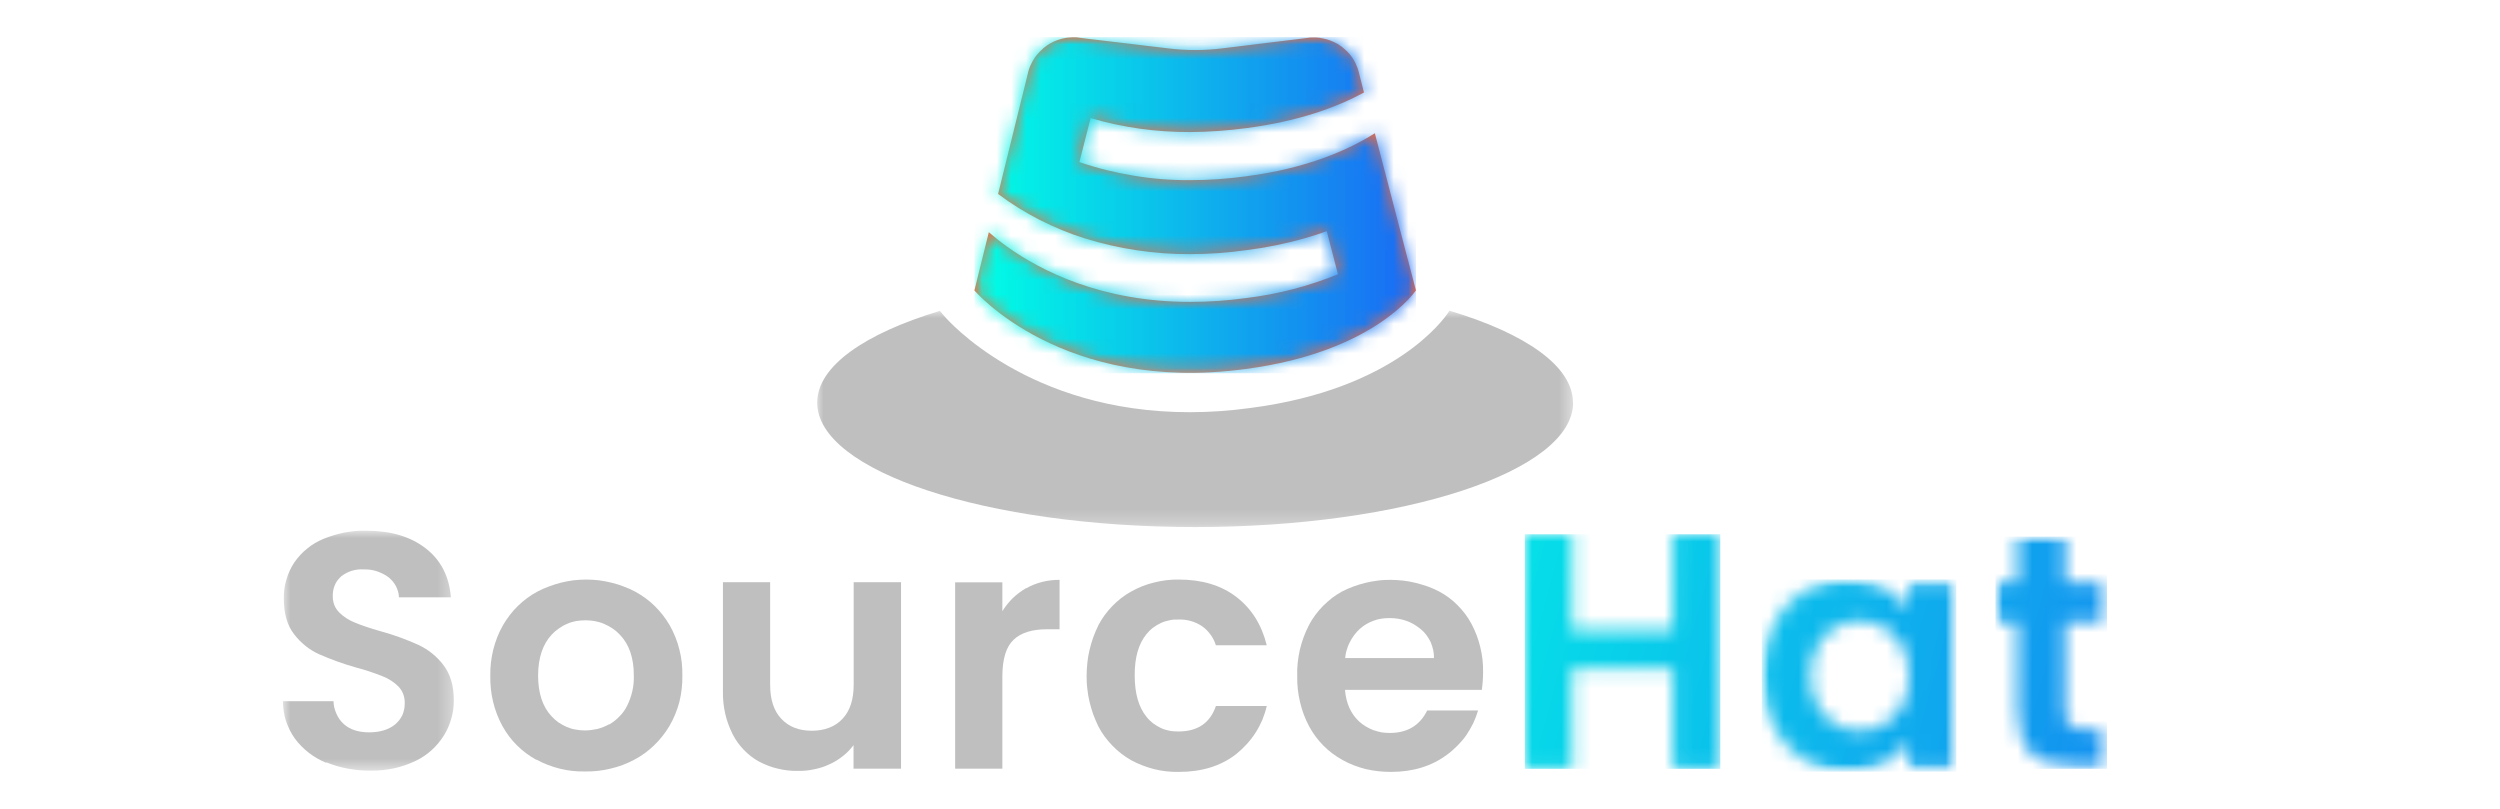 <svg xmlns="http://www.w3.org/2000/svg" xmlns:xlink="http://www.w3.org/1999/xlink" id="Layer_2" data-name="Layer 2" viewBox="0 0 170 55"><defs><style>      .cls-1 {        mask: url(#mask);      }      .cls-2 {        fill: url(#linear-gradient);      }      .cls-2, .cls-3, .cls-4, .cls-5, .cls-6, .cls-7, .cls-8, .cls-9 {        stroke-width: 0px;      }      .cls-3 {        fill: url(#linear-gradient-4);      }      .cls-4 {        fill: url(#linear-gradient-2);      }      .cls-5 {        fill: url(#linear-gradient-3);      }      .cls-6 {        opacity: 0;      }      .cls-6, .cls-9 {        fill: #fff;      }      .cls-10 {        mask: url(#mask-3);      }      .cls-11 {        mask: url(#mask-2);      }      .cls-12 {        mask: url(#mask-5);      }      .cls-13 {        mask: url(#mask-4);      }      .cls-14 {        mask: url(#mask-1);      }      .cls-15 {        mask: url(#mask-7);      }      .cls-16 {        mask: url(#mask-6);      }      .cls-17 {        mask: url(#mask-8);      }      .cls-18 {        mask: url(#mask-9);      }      .cls-7 {        fill: #f46c3d;      }      .cls-8 {        fill: #bfbfbf;      }    </style><mask id="mask" x="65.51" y="2" width="32" height="23.9" maskUnits="userSpaceOnUse"><g id="mask0_5399_26869" data-name="mask0 5399 26869"><path class="cls-9" d="M65.51,2h32v23.9h-32V2Z"></path></g></mask><mask id="mask-1" x="66.27" y="2.52" width="30.02" height="22.86" maskUnits="userSpaceOnUse"><g id="mask1_5399_26869" data-name="mask1 5399 26869"><path class="cls-9" d="M66.27,2.52h30.02v22.86h-30.02V2.52Z"></path></g></mask><mask id="mask-2" x="66.27" y="2.52" width="30.02" height="22.86" maskUnits="userSpaceOnUse"><g id="mask2_5399_26869" data-name="mask2 5399 26869"><path class="cls-9" d="M96.28,19.75s-2.77,4.18-11.57,5.34c-12.49,1.69-18.45-5.34-18.45-5.34l.67-2.71.31-1.25c.41.35.83.69,1.27,1,2.27,1.62,6.39,3.74,12.43,3.74,1.27,0,2.53-.09,3.78-.26,2.16-.26,4.24-.8,6.26-1.62l-.6-2.32-.16-.61c-.47.17-.96.33-1.46.47-1.32.38-2.66.65-4.01.82-1.27.18-2.54.27-3.82.27-1.21.01-2.42-.08-3.62-.26-1.2-.18-2.38-.45-3.54-.81-1.06-.33-2.09-.76-3.08-1.26-.99-.51-1.93-1.09-2.82-1.76l2.04-8.26c.03-.15.08-.29.14-.43.04-.08.07-.16.11-.23.04-.08.08-.16.13-.23.04-.07.09-.15.14-.21.05-.07.11-.14.17-.2.06-.07.11-.13.18-.19.06-.06.13-.12.19-.18.07-.05.14-.1.21-.16.07-.05.15-.09.22-.14.08-.04.16-.08.23-.12.08-.04.16-.07.24-.1.08-.03.16-.06.24-.08.08-.03.17-.04.26-.06.08-.02.17-.03.26-.04.09-.01.18-.02.26-.02.09,0,.18,0,.26,0,.09,0,.18.02.26.03l6.03.72c1.22.15,2.44.15,3.66,0l5.8-.71c.09-.02.18-.02.27-.03.09,0,.18,0,.27,0,.09,0,.18.01.27.02.09.01.18.03.27.05.09.02.18.04.26.06.09.03.17.06.26.09.08.03.17.07.25.11.08.04.16.08.23.12.08.05.15.1.22.15.07.05.14.1.21.17.07.06.14.12.2.18.06.06.12.13.18.2.06.07.11.14.16.21.05.07.1.15.14.23.05.08.09.16.12.24.04.08.07.16.1.24.03.08.05.17.08.26l.36,1.41c-1.82.99-4.41,1.95-7.99,2.42-1.27.17-2.55.26-3.83.27-1.15,0-2.29-.07-3.42-.23-1.14-.16-2.26-.4-3.35-.72l-.76,2.99c1.21.42,2.45.72,3.72.93,1.26.21,2.54.31,3.82.3,1.27,0,2.53-.09,3.78-.26,4.17-.54,6.98-1.8,8.77-2.93l2.08,7.97.72,2.74Z"></path></g></mask><linearGradient id="linear-gradient" x1="66.27" y1="-283.4" x2="96.28" y2="-283.4" gradientTransform="translate(0 -269.45) scale(1 -1)" gradientUnits="userSpaceOnUse"><stop offset="0" stop-color="#00ffe5"></stop><stop offset="0" stop-color="#00fee5"></stop><stop offset="0" stop-color="#00fee5"></stop><stop offset=".01" stop-color="#00fde5"></stop><stop offset=".02" stop-color="#00fde5"></stop><stop offset=".02" stop-color="#01fce5"></stop><stop offset=".02" stop-color="#01fbe5"></stop><stop offset=".03" stop-color="#01fae5"></stop><stop offset=".03" stop-color="#01fae5"></stop><stop offset=".04" stop-color="#01f9e6"></stop><stop offset=".04" stop-color="#01f9e6"></stop><stop offset=".05" stop-color="#01f9e6"></stop><stop offset=".05" stop-color="#01f8e6"></stop><stop offset=".05" stop-color="#01f7e6"></stop><stop offset=".06" stop-color="#02f7e6"></stop><stop offset=".06" stop-color="#02f6e6"></stop><stop offset=".07" stop-color="#02f5e6"></stop><stop offset=".07" stop-color="#02f4e6"></stop><stop offset=".07" stop-color="#02f4e6"></stop><stop offset=".08" stop-color="#02f3e6"></stop><stop offset=".08" stop-color="#02f3e6"></stop><stop offset=".09" stop-color="#02f2e6"></stop><stop offset=".09" stop-color="#02f2e6"></stop><stop offset=".1" stop-color="#03f0e6"></stop><stop offset=".1" stop-color="#03f0e7"></stop><stop offset=".11" stop-color="#03efe7"></stop><stop offset=".11" stop-color="#03efe7"></stop><stop offset=".11" stop-color="#03eee7"></stop><stop offset=".12" stop-color="#03ede7"></stop><stop offset=".12" stop-color="#03ece7"></stop><stop offset=".12" stop-color="#03ece7"></stop><stop offset=".13" stop-color="#03ece7"></stop><stop offset=".14" stop-color="#04ebe7"></stop><stop offset=".14" stop-color="#04eae7"></stop><stop offset=".14" stop-color="#04eae7"></stop><stop offset=".15" stop-color="#04e9e7"></stop><stop offset=".16" stop-color="#04e8e7"></stop><stop offset=".16" stop-color="#04e7e7"></stop><stop offset=".16" stop-color="#04e6e7"></stop><stop offset=".17" stop-color="#04e6e8"></stop><stop offset=".17" stop-color="#04e5e8"></stop><stop offset=".18" stop-color="#05e5e8"></stop><stop offset=".18" stop-color="#05e4e8"></stop><stop offset=".18" stop-color="#05e3e8"></stop><stop offset=".19" stop-color="#05e3e8"></stop><stop offset=".19" stop-color="#05e2e8"></stop><stop offset=".2" stop-color="#05e2e8"></stop><stop offset=".2" stop-color="#05e1e8"></stop><stop offset=".21" stop-color="#05e0e8"></stop><stop offset=".21" stop-color="#05dfe8"></stop><stop offset=".21" stop-color="#06dfe8"></stop><stop offset=".22" stop-color="#06dee8"></stop><stop offset=".23" stop-color="#06dee8"></stop><stop offset=".23" stop-color="#06dde9"></stop><stop offset=".23" stop-color="#06dce9"></stop><stop offset=".24" stop-color="#06dbe9"></stop><stop offset=".25" stop-color="#06dbe9"></stop><stop offset=".25" stop-color="#07d9e9"></stop><stop offset=".26" stop-color="#07d8e9"></stop><stop offset=".27" stop-color="#07d8e9"></stop><stop offset=".27" stop-color="#07d6e9"></stop><stop offset=".27" stop-color="#07d6e9"></stop><stop offset=".28" stop-color="#07d5e9"></stop><stop offset=".29" stop-color="#07d4e9"></stop><stop offset=".29" stop-color="#08d4e9"></stop><stop offset=".29" stop-color="#08d3e9"></stop><stop offset=".3" stop-color="#08d2e9"></stop><stop offset=".3" stop-color="#08d2ea"></stop><stop offset=".3" stop-color="#08d1ea"></stop><stop offset=".31" stop-color="#08d1ea"></stop><stop offset=".32" stop-color="#08d0ea"></stop><stop offset=".32" stop-color="#08cfea"></stop><stop offset=".32" stop-color="#08ceea"></stop><stop offset=".33" stop-color="#09ceea"></stop><stop offset=".34" stop-color="#09ceea"></stop><stop offset=".34" stop-color="#09ccea"></stop><stop offset=".34" stop-color="#09cbea"></stop><stop offset=".35" stop-color="#09cbea"></stop><stop offset=".36" stop-color="#09caea"></stop><stop offset=".36" stop-color="#09c9ea"></stop><stop offset=".36" stop-color="#09c8eb"></stop><stop offset=".37" stop-color="#0ac8eb"></stop><stop offset=".38" stop-color="#0ac7eb"></stop><stop offset=".38" stop-color="#0ac6eb"></stop><stop offset=".38" stop-color="#0ac6eb"></stop><stop offset=".39" stop-color="#0ac5eb"></stop><stop offset=".39" stop-color="#0ac4eb"></stop><stop offset=".39" stop-color="#0ac4eb"></stop><stop offset=".4" stop-color="#0ac3eb"></stop><stop offset=".4" stop-color="#0ac3eb"></stop><stop offset=".41" stop-color="#0bc2eb"></stop><stop offset=".41" stop-color="#0bc2eb"></stop><stop offset=".42" stop-color="#0bc1eb"></stop><stop offset=".42" stop-color="#0bc0eb"></stop><stop offset=".43" stop-color="#0bc0eb"></stop><stop offset=".43" stop-color="#0bbfeb"></stop><stop offset=".43" stop-color="#0bbeeb"></stop><stop offset=".44" stop-color="#0bbdec"></stop><stop offset=".44" stop-color="#0bbdec"></stop><stop offset=".45" stop-color="#0cbcec"></stop><stop offset=".45" stop-color="#0cbbec"></stop><stop offset=".45" stop-color="#0cbbec"></stop><stop offset=".46" stop-color="#0cbaec"></stop><stop offset=".46" stop-color="#0cb9ec"></stop><stop offset=".47" stop-color="#0cb9ec"></stop><stop offset=".48" stop-color="#0cb8ec"></stop><stop offset=".48" stop-color="#0cb7ec"></stop><stop offset=".48" stop-color="#0db6ec"></stop><stop offset=".49" stop-color="#0db6ec"></stop><stop offset=".49" stop-color="#0db5ec"></stop><stop offset=".5" stop-color="#0db5ec"></stop><stop offset=".5" stop-color="#0db4ed"></stop><stop offset=".5" stop-color="#0db4ed"></stop><stop offset=".51" stop-color="#0db3ed"></stop><stop offset=".51" stop-color="#0db2ed"></stop><stop offset=".52" stop-color="#0db2ed"></stop><stop offset=".52" stop-color="#0eb1ed"></stop><stop offset=".52" stop-color="#0eb1ed"></stop><stop offset=".53" stop-color="#0eb0ed"></stop><stop offset=".53" stop-color="#0eafed"></stop><stop offset=".54" stop-color="#0eaeed"></stop><stop offset=".54" stop-color="#0eaeed"></stop><stop offset=".55" stop-color="#0eaded"></stop><stop offset=".55" stop-color="#0eaded"></stop><stop offset=".56" stop-color="#0faced"></stop><stop offset=".56" stop-color="#0fabed"></stop><stop offset=".57" stop-color="#0faaed"></stop><stop offset=".57" stop-color="#0fa9ee"></stop><stop offset=".57" stop-color="#0fa9ee"></stop><stop offset=".58" stop-color="#0fa8ee"></stop><stop offset=".58" stop-color="#0fa8ee"></stop><stop offset=".59" stop-color="#0fa7ee"></stop><stop offset=".59" stop-color="#0fa7ee"></stop><stop offset=".6" stop-color="#10a6ee"></stop><stop offset=".6" stop-color="#10a5ee"></stop><stop offset=".61" stop-color="#10a4ee"></stop><stop offset=".61" stop-color="#10a4ee"></stop><stop offset=".61" stop-color="#10a3ee"></stop><stop offset=".62" stop-color="#10a2ee"></stop><stop offset=".62" stop-color="#10a1ee"></stop><stop offset=".62" stop-color="#10a1ee"></stop><stop offset=".63" stop-color="#10a0ee"></stop><stop offset=".64" stop-color="#11a0ef"></stop><stop offset=".64" stop-color="#119fef"></stop><stop offset=".64" stop-color="#119fef"></stop><stop offset=".65" stop-color="#119eef"></stop><stop offset=".66" stop-color="#119def"></stop><stop offset=".66" stop-color="#119cef"></stop><stop offset=".66" stop-color="#119bef"></stop><stop offset=".67" stop-color="#119bef"></stop><stop offset=".68" stop-color="#129aef"></stop><stop offset=".68" stop-color="#1299ef"></stop><stop offset=".68" stop-color="#1299ef"></stop><stop offset=".69" stop-color="#1298ef"></stop><stop offset=".69" stop-color="#1297ef"></stop><stop offset=".7" stop-color="#1297ef"></stop><stop offset=".7" stop-color="#1296ef"></stop><stop offset=".71" stop-color="#1295f0"></stop><stop offset=".71" stop-color="#1294f0"></stop><stop offset=".71" stop-color="#1393f0"></stop><stop offset=".72" stop-color="#1393f0"></stop><stop offset=".73" stop-color="#1393f0"></stop><stop offset=".73" stop-color="#1392f0"></stop><stop offset=".73" stop-color="#1391f0"></stop><stop offset=".74" stop-color="#1391f0"></stop><stop offset=".75" stop-color="#1490f0"></stop><stop offset=".75" stop-color="#148ef0"></stop><stop offset=".76" stop-color="#148df0"></stop><stop offset=".77" stop-color="#148df0"></stop><stop offset=".77" stop-color="#148bf1"></stop><stop offset=".77" stop-color="#148bf1"></stop><stop offset=".78" stop-color="#148af1"></stop><stop offset=".79" stop-color="#1489f1"></stop><stop offset=".79" stop-color="#1589f1"></stop><stop offset=".79" stop-color="#1588f1"></stop><stop offset=".8" stop-color="#1588f1"></stop><stop offset=".8" stop-color="#1587f1"></stop><stop offset=".8" stop-color="#1586f1"></stop><stop offset=".81" stop-color="#1586f1"></stop><stop offset=".82" stop-color="#1585f1"></stop><stop offset=".82" stop-color="#1584f1"></stop><stop offset=".82" stop-color="#1584f1"></stop><stop offset=".83" stop-color="#1683f1"></stop><stop offset=".84" stop-color="#1683f1"></stop><stop offset=".84" stop-color="#1681f2"></stop><stop offset=".84" stop-color="#1680f2"></stop><stop offset=".85" stop-color="#1680f2"></stop><stop offset=".86" stop-color="#167ff2"></stop><stop offset=".86" stop-color="#167ef2"></stop><stop offset=".86" stop-color="#167df2"></stop><stop offset=".87" stop-color="#177df2"></stop><stop offset=".88" stop-color="#177cf2"></stop><stop offset=".88" stop-color="#177bf2"></stop><stop offset=".88" stop-color="#177bf2"></stop><stop offset=".89" stop-color="#177af2"></stop><stop offset=".89" stop-color="#1779f2"></stop><stop offset=".89" stop-color="#1779f3"></stop><stop offset=".9" stop-color="#1778f3"></stop><stop offset=".9" stop-color="#1778f3"></stop><stop offset=".91" stop-color="#1877f3"></stop><stop offset=".91" stop-color="#1877f3"></stop><stop offset=".91" stop-color="#1876f3"></stop><stop offset=".92" stop-color="#1876f3"></stop><stop offset=".92" stop-color="#1875f3"></stop><stop offset=".93" stop-color="#1875f3"></stop><stop offset=".93" stop-color="#1874f3"></stop><stop offset=".93" stop-color="#1873f3"></stop><stop offset=".94" stop-color="#1872f3"></stop><stop offset=".94" stop-color="#1872f3"></stop><stop offset=".95" stop-color="#1971f3"></stop><stop offset=".95" stop-color="#1970f3"></stop><stop offset=".95" stop-color="#1970f3"></stop><stop offset=".96" stop-color="#196ff3"></stop><stop offset=".96" stop-color="#196ff3"></stop><stop offset=".96" stop-color="#196ef4"></stop><stop offset=".97" stop-color="#196ef4"></stop><stop offset=".97" stop-color="#196df4"></stop><stop offset=".98" stop-color="#196df4"></stop><stop offset=".98" stop-color="#196cf4"></stop><stop offset=".98" stop-color="#1a6bf4"></stop><stop offset=".99" stop-color="#1a6bf4"></stop><stop offset=".99" stop-color="#1a6af4"></stop><stop offset="1" stop-color="#1a6af4"></stop><stop offset="1" stop-color="#1a69f4"></stop></linearGradient><mask id="mask-3" x="55.5" y="21.13" width="51.54" height="14.74" maskUnits="userSpaceOnUse"><g id="mask3_5399_26869" data-name="mask3 5399 26869"><path class="cls-9" d="M55.5,21.13h51.54v14.74h-51.54v-14.74Z"></path></g></mask><mask id="mask-4" x="19.25" y="36.09" width="11.67" height="16.41" maskUnits="userSpaceOnUse"><g id="mask4_5399_26869" data-name="mask4 5399 26869"><path class="cls-9" d="M19.25,36.09h11.67v16.41h-11.67v-16.41Z"></path></g></mask><mask id="mask-5" x="103.69" y="36.33" width="13.29" height="15.95" maskUnits="userSpaceOnUse"><g id="mask5_5399_26869" data-name="mask5 5399 26869"><path class="cls-9" d="M113.76,36.33h3.22v6.56h-3.22v-6.56ZM103.69,36.33h3.21v6.56h-3.21v-6.56ZM103.69,42.89h13.29v2.59h-13.29v-2.59ZM113.76,45.48h3.22v6.8h-3.22v-6.8ZM103.69,45.48h3.21v6.8h-3.21v-6.8Z"></path></g></mask><linearGradient id="linear-gradient-2" x1="102.13" y1="-311.53" x2="118.53" y2="-315.98" gradientTransform="translate(0 -269.45) scale(1 -1)" gradientUnits="userSpaceOnUse"><stop offset="0" stop-color="#06dee8"></stop><stop offset=".03" stop-color="#06dee8"></stop><stop offset=".06" stop-color="#06dee8"></stop><stop offset=".08" stop-color="#06dde8"></stop><stop offset=".09" stop-color="#06dce9"></stop><stop offset=".11" stop-color="#06dce9"></stop><stop offset=".12" stop-color="#06dbe9"></stop><stop offset=".14" stop-color="#06dbe9"></stop><stop offset=".16" stop-color="#06dae9"></stop><stop offset=".19" stop-color="#06dae9"></stop><stop offset=".2" stop-color="#07d9e9"></stop><stop offset=".22" stop-color="#07d8e9"></stop><stop offset=".23" stop-color="#07d8e9"></stop><stop offset=".25" stop-color="#07d7e9"></stop><stop offset=".25" stop-color="#07d7e9"></stop><stop offset=".27" stop-color="#07d7e9"></stop><stop offset=".28" stop-color="#07d6e9"></stop><stop offset=".31" stop-color="#07d5e9"></stop><stop offset=".33" stop-color="#07d5e9"></stop><stop offset=".34" stop-color="#07d4e9"></stop><stop offset=".36" stop-color="#07d4e9"></stop><stop offset=".38" stop-color="#08d3e9"></stop><stop offset=".41" stop-color="#08d2e9"></stop><stop offset=".44" stop-color="#08d2ea"></stop><stop offset=".45" stop-color="#08d1ea"></stop><stop offset=".47" stop-color="#08d0ea"></stop><stop offset=".48" stop-color="#08d0ea"></stop><stop offset=".5" stop-color="#08cfea"></stop><stop offset=".52" stop-color="#08cfea"></stop><stop offset=".53" stop-color="#08ceea"></stop><stop offset=".56" stop-color="#08ceea"></stop><stop offset=".58" stop-color="#09cdea"></stop><stop offset=".59" stop-color="#09ccea"></stop><stop offset=".61" stop-color="#09ccea"></stop><stop offset=".62" stop-color="#09cbea"></stop><stop offset=".64" stop-color="#09cbea"></stop><stop offset=".66" stop-color="#09caea"></stop><stop offset=".69" stop-color="#09c9ea"></stop><stop offset=".7" stop-color="#09c9ea"></stop><stop offset=".72" stop-color="#09c8ea"></stop><stop offset=".73" stop-color="#09c8ea"></stop><stop offset=".75" stop-color="#0ac7eb"></stop><stop offset=".75" stop-color="#0ac6eb"></stop><stop offset=".76" stop-color="#0ac6eb"></stop><stop offset=".77" stop-color="#0ac6eb"></stop><stop offset=".78" stop-color="#0ac6eb"></stop><stop offset=".81" stop-color="#0ac6eb"></stop><stop offset=".84" stop-color="#0ac5eb"></stop><stop offset=".86" stop-color="#0ac5eb"></stop><stop offset=".88" stop-color="#0ac4eb"></stop><stop offset=".89" stop-color="#0ac4eb"></stop><stop offset=".91" stop-color="#0ac3eb"></stop><stop offset=".94" stop-color="#0ac3eb"></stop><stop offset=".95" stop-color="#0bc2eb"></stop><stop offset=".97" stop-color="#0bc1eb"></stop><stop offset=".98" stop-color="#0bc1eb"></stop><stop offset="1" stop-color="#0bc0eb"></stop></linearGradient><mask id="mask-6" x="119.8" y="39.4" width="13.23" height="13.07" maskUnits="userSpaceOnUse"><g id="mask6_5399_26869" data-name="mask6 5399 26869"><path class="cls-9" d="M119.8,39.4h13.23v13.07h-13.23v-13.07Z"></path></g></mask><mask id="mask-7" x="119.8" y="39.4" width="13.23" height="13.07" maskUnits="userSpaceOnUse"><g id="mask7_5399_26869" data-name="mask7 5399 26869"><path class="cls-9" d="M120.58,42.5c.24-.47.53-.9.88-1.29.35-.39.76-.72,1.2-1,.44-.27.92-.47,1.42-.6.5-.14,1.01-.2,1.53-.2.43-.01.85.04,1.28.13.42.1.82.24,1.2.44.33.17.65.38.93.62.29.24.55.52.78.81v-1.81h3.23v12.66h-3.22v-1.85c-.22.31-.47.59-.77.84-.29.25-.6.46-.94.64-.39.2-.8.35-1.22.45-.43.1-.86.14-1.29.14-.52,0-1.03-.06-1.52-.2-.5-.14-.97-.35-1.41-.62-.45-.29-.85-.62-1.2-1.02-.35-.4-.65-.83-.88-1.3-.26-.54-.46-1.09-.59-1.68-.13-.58-.19-1.17-.18-1.76-.01-.59.05-1.17.18-1.74.13-.57.33-1.12.59-1.65ZM129.35,43.93c-.14-.27-.32-.51-.53-.72-.21-.22-.44-.4-.71-.56-.25-.15-.52-.26-.81-.33-.28-.07-.57-.11-.86-.11-.15,0-.3.01-.44.03-.15.02-.29.05-.43.09-.14.04-.28.09-.42.15-.14.06-.27.12-.39.2-.12.08-.25.16-.36.26-.11.09-.22.19-.32.3-.1.11-.19.22-.28.34-.08.12-.16.24-.23.38-.16.31-.29.62-.36.96-.08.33-.12.68-.1,1.02-.01.34.03.69.1,1.03.08.34.2.66.36.97.14.27.32.52.53.74.21.22.45.41.71.57.25.15.51.26.79.34.28.08.56.11.85.11s.58-.04.86-.11c.28-.08.55-.19.81-.34.26-.15.5-.33.71-.55.21-.22.39-.46.53-.73.07-.16.14-.31.2-.48.06-.16.1-.33.15-.49.04-.17.07-.34.08-.51.02-.17.03-.34.03-.52s-.01-.34-.03-.52c-.02-.17-.05-.34-.08-.51-.04-.17-.09-.34-.15-.5-.06-.16-.12-.32-.2-.47v-.03Z"></path></g></mask><linearGradient id="linear-gradient-3" x1="118.6" y1="-313.27" x2="134.23" y2="-317.51" gradientTransform="translate(0 -269.45) scale(1 -1)" gradientUnits="userSpaceOnUse"><stop offset="0" stop-color="#0bc0eb"></stop><stop offset=".03" stop-color="#0bc0eb"></stop><stop offset=".06" stop-color="#0bc0eb"></stop><stop offset=".08" stop-color="#0bbfeb"></stop><stop offset=".09" stop-color="#0bbeec"></stop><stop offset=".11" stop-color="#0bbeec"></stop><stop offset=".12" stop-color="#0bbdec"></stop><stop offset=".14" stop-color="#0bbdec"></stop><stop offset=".16" stop-color="#0cbcec"></stop><stop offset=".19" stop-color="#0cbbec"></stop><stop offset=".2" stop-color="#0cbbec"></stop><stop offset=".21" stop-color="#0cbaec"></stop><stop offset=".22" stop-color="#0cbaec"></stop><stop offset=".23" stop-color="#0cbaec"></stop><stop offset=".25" stop-color="#0cb9ec"></stop><stop offset=".31" stop-color="#0cb8ec"></stop><stop offset=".33" stop-color="#0cb8ec"></stop><stop offset=".34" stop-color="#0db7ec"></stop><stop offset=".36" stop-color="#0db7ec"></stop><stop offset=".38" stop-color="#0db6ec"></stop><stop offset=".39" stop-color="#0db6ec"></stop><stop offset=".41" stop-color="#0db5ec"></stop><stop offset=".44" stop-color="#0db5ec"></stop><stop offset=".45" stop-color="#0db4ed"></stop><stop offset=".47" stop-color="#0db3ed"></stop><stop offset=".48" stop-color="#0db3ed"></stop><stop offset=".5" stop-color="#0db2ed"></stop><stop offset=".52" stop-color="#0db2ed"></stop><stop offset=".53" stop-color="#0eb1ed"></stop><stop offset=".56" stop-color="#0eb0ed"></stop><stop offset=".58" stop-color="#0eb0ed"></stop><stop offset=".59" stop-color="#0eafed"></stop><stop offset=".61" stop-color="#0eafed"></stop><stop offset=".62" stop-color="#0eaeed"></stop><stop offset=".64" stop-color="#0eaeed"></stop><stop offset=".66" stop-color="#0eaded"></stop><stop offset=".69" stop-color="#0eaded"></stop><stop offset=".7" stop-color="#0eaced"></stop><stop offset=".72" stop-color="#0eabed"></stop><stop offset=".73" stop-color="#0eabed"></stop><stop offset=".75" stop-color="#0fabed"></stop><stop offset=".77" stop-color="#0fabed"></stop><stop offset=".78" stop-color="#0faaee"></stop><stop offset=".79" stop-color="#0faaee"></stop><stop offset=".79" stop-color="#0fa9ee"></stop><stop offset=".8" stop-color="#0fa9ee"></stop><stop offset=".81" stop-color="#0fa8ee"></stop><stop offset=".84" stop-color="#0fa8ee"></stop><stop offset=".86" stop-color="#0fa8ee"></stop><stop offset=".88" stop-color="#0fa7ee"></stop><stop offset=".89" stop-color="#0fa7ee"></stop><stop offset=".91" stop-color="#0fa6ee"></stop><stop offset=".94" stop-color="#10a5ee"></stop><stop offset=".95" stop-color="#10a5ee"></stop><stop offset=".97" stop-color="#10a4ee"></stop><stop offset=".98" stop-color="#10a4ee"></stop><stop offset="1" stop-color="#10a3ee"></stop></linearGradient><mask id="mask-8" x="135.69" y="36.49" width="7.59" height="15.79" maskUnits="userSpaceOnUse"><g id="mask8_5399_26869" data-name="mask8 5399 26869"><path class="cls-9" d="M135.69,36.49h7.59v15.79h-7.59v-15.79Z"></path></g></mask><mask id="mask-9" x="135.69" y="36.49" width="7.59" height="15.79" maskUnits="userSpaceOnUse"><g id="mask9_5399_26869" data-name="mask9 5399 26869"><path class="cls-9" d="M140.43,42.25v6.12c0,.43.1.74.31.93.21.19.56.29,1.05.29h1.49v2.7h-2.02c-2.71,0-4.06-1.31-4.06-3.93v-6.1h-1.51v-2.64h1.51v-3.12h3.24v3.12h2.84v2.64h-2.84Z"></path></g></mask><linearGradient id="linear-gradient-4" x1="133.95" y1="-312.33" x2="145.01" y2="-315.34" gradientTransform="translate(0 -269.45) scale(1 -1)" gradientUnits="userSpaceOnUse"><stop offset="0" stop-color="#10a6ee"></stop><stop offset=".02" stop-color="#10a6ee"></stop><stop offset=".03" stop-color="#10a5ee"></stop><stop offset=".06" stop-color="#10a5ee"></stop><stop offset=".08" stop-color="#10a5ee"></stop><stop offset=".09" stop-color="#10a4ee"></stop><stop offset=".11" stop-color="#10a4ee"></stop><stop offset=".12" stop-color="#10a3ee"></stop><stop offset=".16" stop-color="#10a3ee"></stop><stop offset=".19" stop-color="#10a2ee"></stop><stop offset=".2" stop-color="#10a2ee"></stop><stop offset=".22" stop-color="#10a1ee"></stop><stop offset=".25" stop-color="#10a1ee"></stop><stop offset=".27" stop-color="#10a1ee"></stop><stop offset=".28" stop-color="#10a0ef"></stop><stop offset=".31" stop-color="#11a0ef"></stop><stop offset=".34" stop-color="#119fef"></stop><stop offset=".36" stop-color="#119fef"></stop><stop offset=".36" stop-color="#119eef"></stop><stop offset=".38" stop-color="#119eef"></stop><stop offset=".39" stop-color="#119eef"></stop><stop offset=".41" stop-color="#119def"></stop><stop offset=".44" stop-color="#119def"></stop><stop offset=".45" stop-color="#119def"></stop><stop offset=".47" stop-color="#119cef"></stop><stop offset=".48" stop-color="#119cef"></stop><stop offset=".5" stop-color="#119bef"></stop><stop offset=".53" stop-color="#119bef"></stop><stop offset=".56" stop-color="#119bef"></stop><stop offset=".58" stop-color="#119aef"></stop><stop offset=".59" stop-color="#1299ef"></stop><stop offset=".62" stop-color="#1299ef"></stop><stop offset=".63" stop-color="#1299ef"></stop><stop offset=".64" stop-color="#1298ef"></stop><stop offset=".64" stop-color="#1298ef"></stop><stop offset=".66" stop-color="#1298ef"></stop><stop offset=".69" stop-color="#1297ef"></stop><stop offset=".72" stop-color="#1297ef"></stop><stop offset=".73" stop-color="#1297ef"></stop><stop offset=".75" stop-color="#1296f0"></stop><stop offset=".78" stop-color="#1296f0"></stop><stop offset=".81" stop-color="#1295f0"></stop><stop offset=".83" stop-color="#1295f0"></stop><stop offset=".84" stop-color="#1394f0"></stop><stop offset=".88" stop-color="#1394f0"></stop><stop offset=".89" stop-color="#1394f0"></stop><stop offset=".91" stop-color="#1393f0"></stop><stop offset=".94" stop-color="#1392f0"></stop><stop offset=".97" stop-color="#1392f0"></stop><stop offset=".98" stop-color="#1392f0"></stop><stop offset="1" stop-color="#1391f0"></stop></linearGradient></defs><g id="Layer_1-2" data-name="Layer 1"><g><rect class="cls-6" width="170" height="55" rx="7.79" ry="7.79"></rect><g><g class="cls-1"><path class="cls-7" d="M96.28,19.75s-2.77,4.18-11.57,5.34c-12.49,1.69-18.45-5.34-18.45-5.34l.67-2.71.31-1.25c.41.35.83.69,1.27,1,2.27,1.62,6.39,3.74,12.43,3.74,1.27,0,2.53-.09,3.78-.26,2.16-.26,4.24-.8,6.26-1.62l-.6-2.32-.16-.61c-.47.17-.96.33-1.46.47-1.32.38-2.66.65-4.01.82-1.27.18-2.54.27-3.82.27-1.21.01-2.42-.08-3.62-.26-1.2-.18-2.38-.45-3.54-.81-1.06-.33-2.09-.76-3.08-1.26-.99-.51-1.93-1.09-2.82-1.76l2.04-8.26c.03-.15.08-.29.14-.43.04-.08.07-.16.11-.23.04-.08.08-.16.13-.23.04-.07.09-.15.14-.21.05-.07.11-.14.17-.2.06-.07.11-.13.18-.19.06-.06.13-.12.19-.18.07-.05.14-.1.21-.16.07-.05.15-.09.22-.14.08-.04.16-.08.23-.12.08-.04.16-.07.24-.1.08-.03.16-.06.24-.08.08-.03.17-.04.26-.06.08-.02.17-.03.26-.04.09-.01.18-.02.26-.02.09,0,.18,0,.26,0,.09,0,.18.02.26.03l6.03.72c1.22.15,2.44.15,3.66,0l5.8-.71c.09-.02.18-.02.27-.03.09,0,.18,0,.27,0,.09,0,.18.01.27.02.09.01.18.03.27.05.09.02.18.04.26.06.09.03.17.06.26.09.08.03.17.07.25.11.08.04.16.08.23.12.08.05.15.1.22.15.07.05.14.1.21.17.07.06.14.12.2.18.06.06.12.13.18.2.06.07.11.14.16.21.05.07.1.15.14.23.05.08.09.16.12.24.04.08.07.16.1.24.03.08.05.17.08.26l.36,1.41c-1.82.99-4.41,1.95-7.99,2.42-1.27.17-2.55.26-3.83.27-1.15,0-2.29-.07-3.42-.23-1.14-.16-2.26-.4-3.35-.72l-.76,2.99c1.21.42,2.45.72,3.72.93,1.26.21,2.54.31,3.82.3,1.27,0,2.53-.09,3.78-.26,4.17-.54,6.98-1.8,8.77-2.93l2.08,7.97.72,2.74Z"></path></g><g class="cls-14"><g class="cls-11"><path class="cls-2" d="M66.27,2.52v22.86h30.02V2.52h-30.02Z"></path></g></g><g class="cls-10"><path class="cls-8" d="M106.97,27.38c0,4.67-11.51,8.46-25.7,8.46s-25.7-3.79-25.7-8.46c0-2.47,3.21-4.69,8.34-6.24l.28.33c.23.27,5.68,6.56,16.71,6.56,1.39,0,2.77-.1,4.15-.29,9.74-1.27,13.11-5.99,13.46-6.53l.06-.08c5.15,1.54,8.39,3.77,8.39,6.24Z"></path></g><g class="cls-13"><path class="cls-8" d="M22.17,51.87c-.42-.18-.81-.4-1.17-.68-.36-.28-.68-.6-.95-.97-.13-.18-.25-.38-.35-.58-.1-.2-.18-.41-.26-.63-.07-.21-.11-.43-.15-.66-.03-.22-.05-.45-.05-.67h3.44c0,.15.02.29.05.43.04.14.08.28.14.41.06.14.13.26.21.38.09.12.18.23.29.33.42.38,1,.57,1.73.57s1.33-.18,1.77-.54c.1-.09.19-.18.28-.29.08-.11.15-.22.21-.34.05-.12.09-.24.12-.38.03-.13.04-.26.04-.4.01-.21-.02-.42-.09-.62-.07-.2-.18-.38-.33-.54-.31-.31-.68-.55-1.1-.71-.58-.23-1.18-.43-1.79-.59-.86-.24-1.71-.55-2.53-.91-.33-.15-.64-.34-.92-.57-.28-.23-.54-.49-.76-.78-.47-.6-.7-1.41-.7-2.41-.01-.44.04-.87.17-1.29.12-.42.3-.82.54-1.18.25-.36.54-.68.88-.95.34-.28.71-.49,1.11-.66.47-.19.95-.33,1.44-.43.49-.09.99-.14,1.49-.12,1.65,0,2.99.4,4.02,1.2,1.03.8,1.6,1.91,1.71,3.33h-3.53c0-.13-.03-.26-.06-.39-.04-.12-.08-.25-.14-.36-.06-.12-.14-.23-.22-.33-.08-.1-.18-.19-.28-.28-.12-.09-.26-.18-.39-.24-.14-.07-.28-.13-.43-.18-.15-.05-.3-.08-.45-.1-.15-.02-.31-.02-.46-.02-.27-.02-.54.02-.8.1-.26.08-.49.21-.71.38-.09.09-.18.19-.26.29-.07.11-.14.22-.18.34-.05.12-.08.24-.1.37-.02.13-.03.26-.02.39,0,.1,0,.19.03.29.02.09.04.19.08.28.04.09.08.18.14.26.06.08.12.16.19.23.31.3.66.53,1.05.68.42.18,1.01.38,1.78.6.88.24,1.72.55,2.55.92.33.16.65.35.93.58.29.23.54.49.77.79.47.61.71,1.41.71,2.4,0,.42-.05.83-.17,1.23-.11.41-.28.79-.49,1.14-.24.38-.52.72-.85,1.02-.33.3-.69.54-1.09.73-.48.23-.97.4-1.49.51-.52.11-1.04.16-1.56.15-.52.01-1.03-.04-1.54-.13-.51-.09-1-.24-1.48-.43Z"></path></g><path class="cls-8" d="M36.47,51.67c-.48-.27-.92-.59-1.31-.98-.4-.39-.72-.83-.99-1.31-.29-.53-.5-1.08-.64-1.66-.14-.58-.2-1.17-.19-1.77-.01-.6.06-1.19.2-1.77.15-.58.36-1.14.66-1.66.28-.48.61-.92,1.01-1.31.4-.39.84-.72,1.33-.98.26-.14.52-.25.79-.35.27-.1.54-.19.82-.26.28-.07.56-.12.85-.16.29-.03.57-.05.86-.05s.57.02.86.05c.29.04.57.09.85.16.28.07.56.15.83.26.27.1.53.21.79.35.49.27.94.59,1.33.98.4.39.74.83,1.02,1.31.29.52.52,1.07.66,1.66.15.58.21,1.17.2,1.77.01.6-.06,1.19-.2,1.77-.15.58-.38,1.13-.68,1.65-.29.48-.63.92-1.04,1.31-.4.39-.85.72-1.35.98-.52.28-1.06.48-1.63.61-.57.14-1.15.2-1.73.19-.58.01-1.15-.05-1.7-.19-.56-.14-1.09-.34-1.6-.62ZM41.42,49.27c.26-.15.49-.33.7-.55.21-.21.39-.45.52-.72.16-.32.28-.66.36-1.01.08-.34.11-.7.1-1.06,0-1.2-.32-2.12-.95-2.77-.15-.16-.31-.3-.49-.42-.18-.12-.36-.22-.57-.31-.2-.09-.41-.15-.62-.19-.21-.04-.43-.06-.65-.06-.21,0-.43.02-.64.05-.21.04-.42.1-.61.19-.2.08-.39.19-.56.31-.18.12-.34.26-.49.42-.61.65-.92,1.57-.93,2.77,0,1.2.3,2.13.91,2.78.15.16.3.3.47.42.18.12.36.22.56.31.19.08.4.15.61.18.21.04.42.06.63.06.29,0,.57-.04.85-.1.28-.07.55-.18.8-.32Z"></path><path class="cls-8" d="M61.27,39.61v12.66h-3.23v-1.6c-.21.28-.45.53-.72.74-.28.22-.57.41-.89.55-.34.16-.69.28-1.06.35-.36.08-.73.12-1.11.11-.46.01-.91-.04-1.36-.15-.45-.1-.87-.27-1.28-.48-.39-.21-.73-.48-1.04-.8-.3-.31-.56-.67-.76-1.06-.22-.45-.4-.92-.51-1.42-.11-.49-.16-.99-.15-1.49v-7.43h3.21v6.97c0,1.01.25,1.78.76,2.32.51.54,1.19.81,2.07.81s1.58-.27,2.09-.81c.51-.54.76-1.31.76-2.32v-6.97h3.23Z"></path><path class="cls-8" d="M69.77,40.01c.35-.2.71-.34,1.1-.44.39-.1.78-.14,1.18-.14v3.36h-.85c-1.01,0-1.77.23-2.27.71-.51.47-.76,1.29-.77,2.47v6.3h-3.21v-12.67h3.21v1.96c.2-.32.44-.62.71-.89.28-.26.58-.49.91-.68Z"></path><path class="cls-8" d="M74.69,42.51c.26-.48.57-.91.95-1.3.38-.39.8-.72,1.27-.98.5-.28,1.02-.49,1.57-.62.55-.14,1.11-.21,1.68-.2,1.57,0,2.88.39,3.91,1.18,1.03.79,1.72,1.88,2.07,3.29h-3.46c-.08-.26-.2-.5-.36-.72-.16-.22-.34-.41-.57-.57-.23-.16-.49-.28-.77-.36-.28-.08-.56-.11-.84-.1-.21-.01-.42,0-.62.05-.2.04-.4.1-.59.19-.19.09-.36.19-.53.32-.16.12-.31.27-.44.43-.54.66-.81,1.6-.8,2.82,0,1.22.27,2.15.8,2.8.12.16.28.31.44.44.17.12.34.23.53.32.19.09.39.15.59.19.2.04.41.05.62.05,1.3,0,2.15-.58,2.54-1.73h3.46c-.07.32-.18.63-.3.94-.13.3-.28.59-.46.87-.18.28-.38.54-.6.78-.22.24-.46.47-.72.68-1.04.81-2.34,1.21-3.9,1.21-.57.01-1.13-.05-1.68-.19-.55-.14-1.07-.34-1.57-.61-.47-.27-.9-.6-1.27-.99-.38-.39-.7-.82-.95-1.3-.13-.27-.24-.54-.35-.82-.1-.28-.18-.57-.25-.85-.07-.29-.12-.58-.15-.88-.04-.29-.05-.59-.05-.89s.02-.59.05-.89c.03-.3.08-.59.15-.88.07-.29.15-.57.25-.85.1-.28.22-.55.35-.82v.02Z"></path><path class="cls-8" d="M100.74,46.91h-9.28c.07.91.4,1.63.96,2.15.14.13.29.24.46.34.16.1.33.18.51.25.18.06.36.11.55.15.19.03.38.04.57.04,1.19,0,2.04-.51,2.54-1.53h3.46c-.09.3-.2.59-.33.87-.14.28-.3.55-.47.81-.18.26-.38.49-.6.71-.22.22-.45.43-.7.61-1.04.78-2.31,1.18-3.83,1.18-.57,0-1.14-.06-1.7-.19-.56-.14-1.09-.34-1.59-.62-.48-.27-.92-.59-1.3-.98-.39-.39-.71-.83-.97-1.31-.28-.53-.49-1.08-.62-1.66-.14-.58-.2-1.17-.19-1.77-.02-.6.05-1.19.18-1.78.14-.58.34-1.14.62-1.67.12-.24.27-.47.43-.69.16-.22.34-.43.53-.62.19-.19.4-.37.61-.54.22-.16.44-.31.68-.44.25-.13.51-.24.78-.34.27-.1.54-.18.82-.25.28-.07.55-.11.84-.15.28-.04.56-.05.85-.05s.57.02.85.05c.28.03.56.08.84.15.28.07.55.15.82.24.27.1.53.21.78.34.47.25.9.56,1.27.94.38.38.7.8.95,1.27.27.51.47,1.03.6,1.59.14.56.2,1.12.19,1.69,0,.42-.03.83-.09,1.24ZM97.51,44.76c0-.19-.01-.37-.05-.55-.04-.19-.1-.36-.17-.54-.08-.17-.18-.33-.29-.48-.11-.15-.24-.29-.39-.41-.15-.12-.31-.23-.47-.33-.17-.09-.34-.18-.53-.24-.18-.06-.36-.11-.56-.14-.19-.03-.38-.04-.57-.04-.18,0-.36.01-.55.04-.18.03-.35.07-.53.14-.17.06-.34.14-.49.23-.16.09-.3.2-.44.32-.14.13-.27.27-.38.42-.11.15-.21.31-.3.48-.09.17-.16.35-.21.53-.06.18-.09.37-.11.56h6.03Z"></path><g class="cls-12"><path class="cls-4" d="M103.69,36.33v15.95h13.29v-15.95h-13.29Z"></path></g><g class="cls-16"><g class="cls-15"><path class="cls-5" d="M119.8,39.4v13.07h13.23v-13.07h-13.23Z"></path></g></g><g class="cls-17"><g class="cls-18"><path class="cls-3" d="M135.69,36.49v15.79h7.59v-15.79h-7.59Z"></path></g></g></g></g></g></svg>